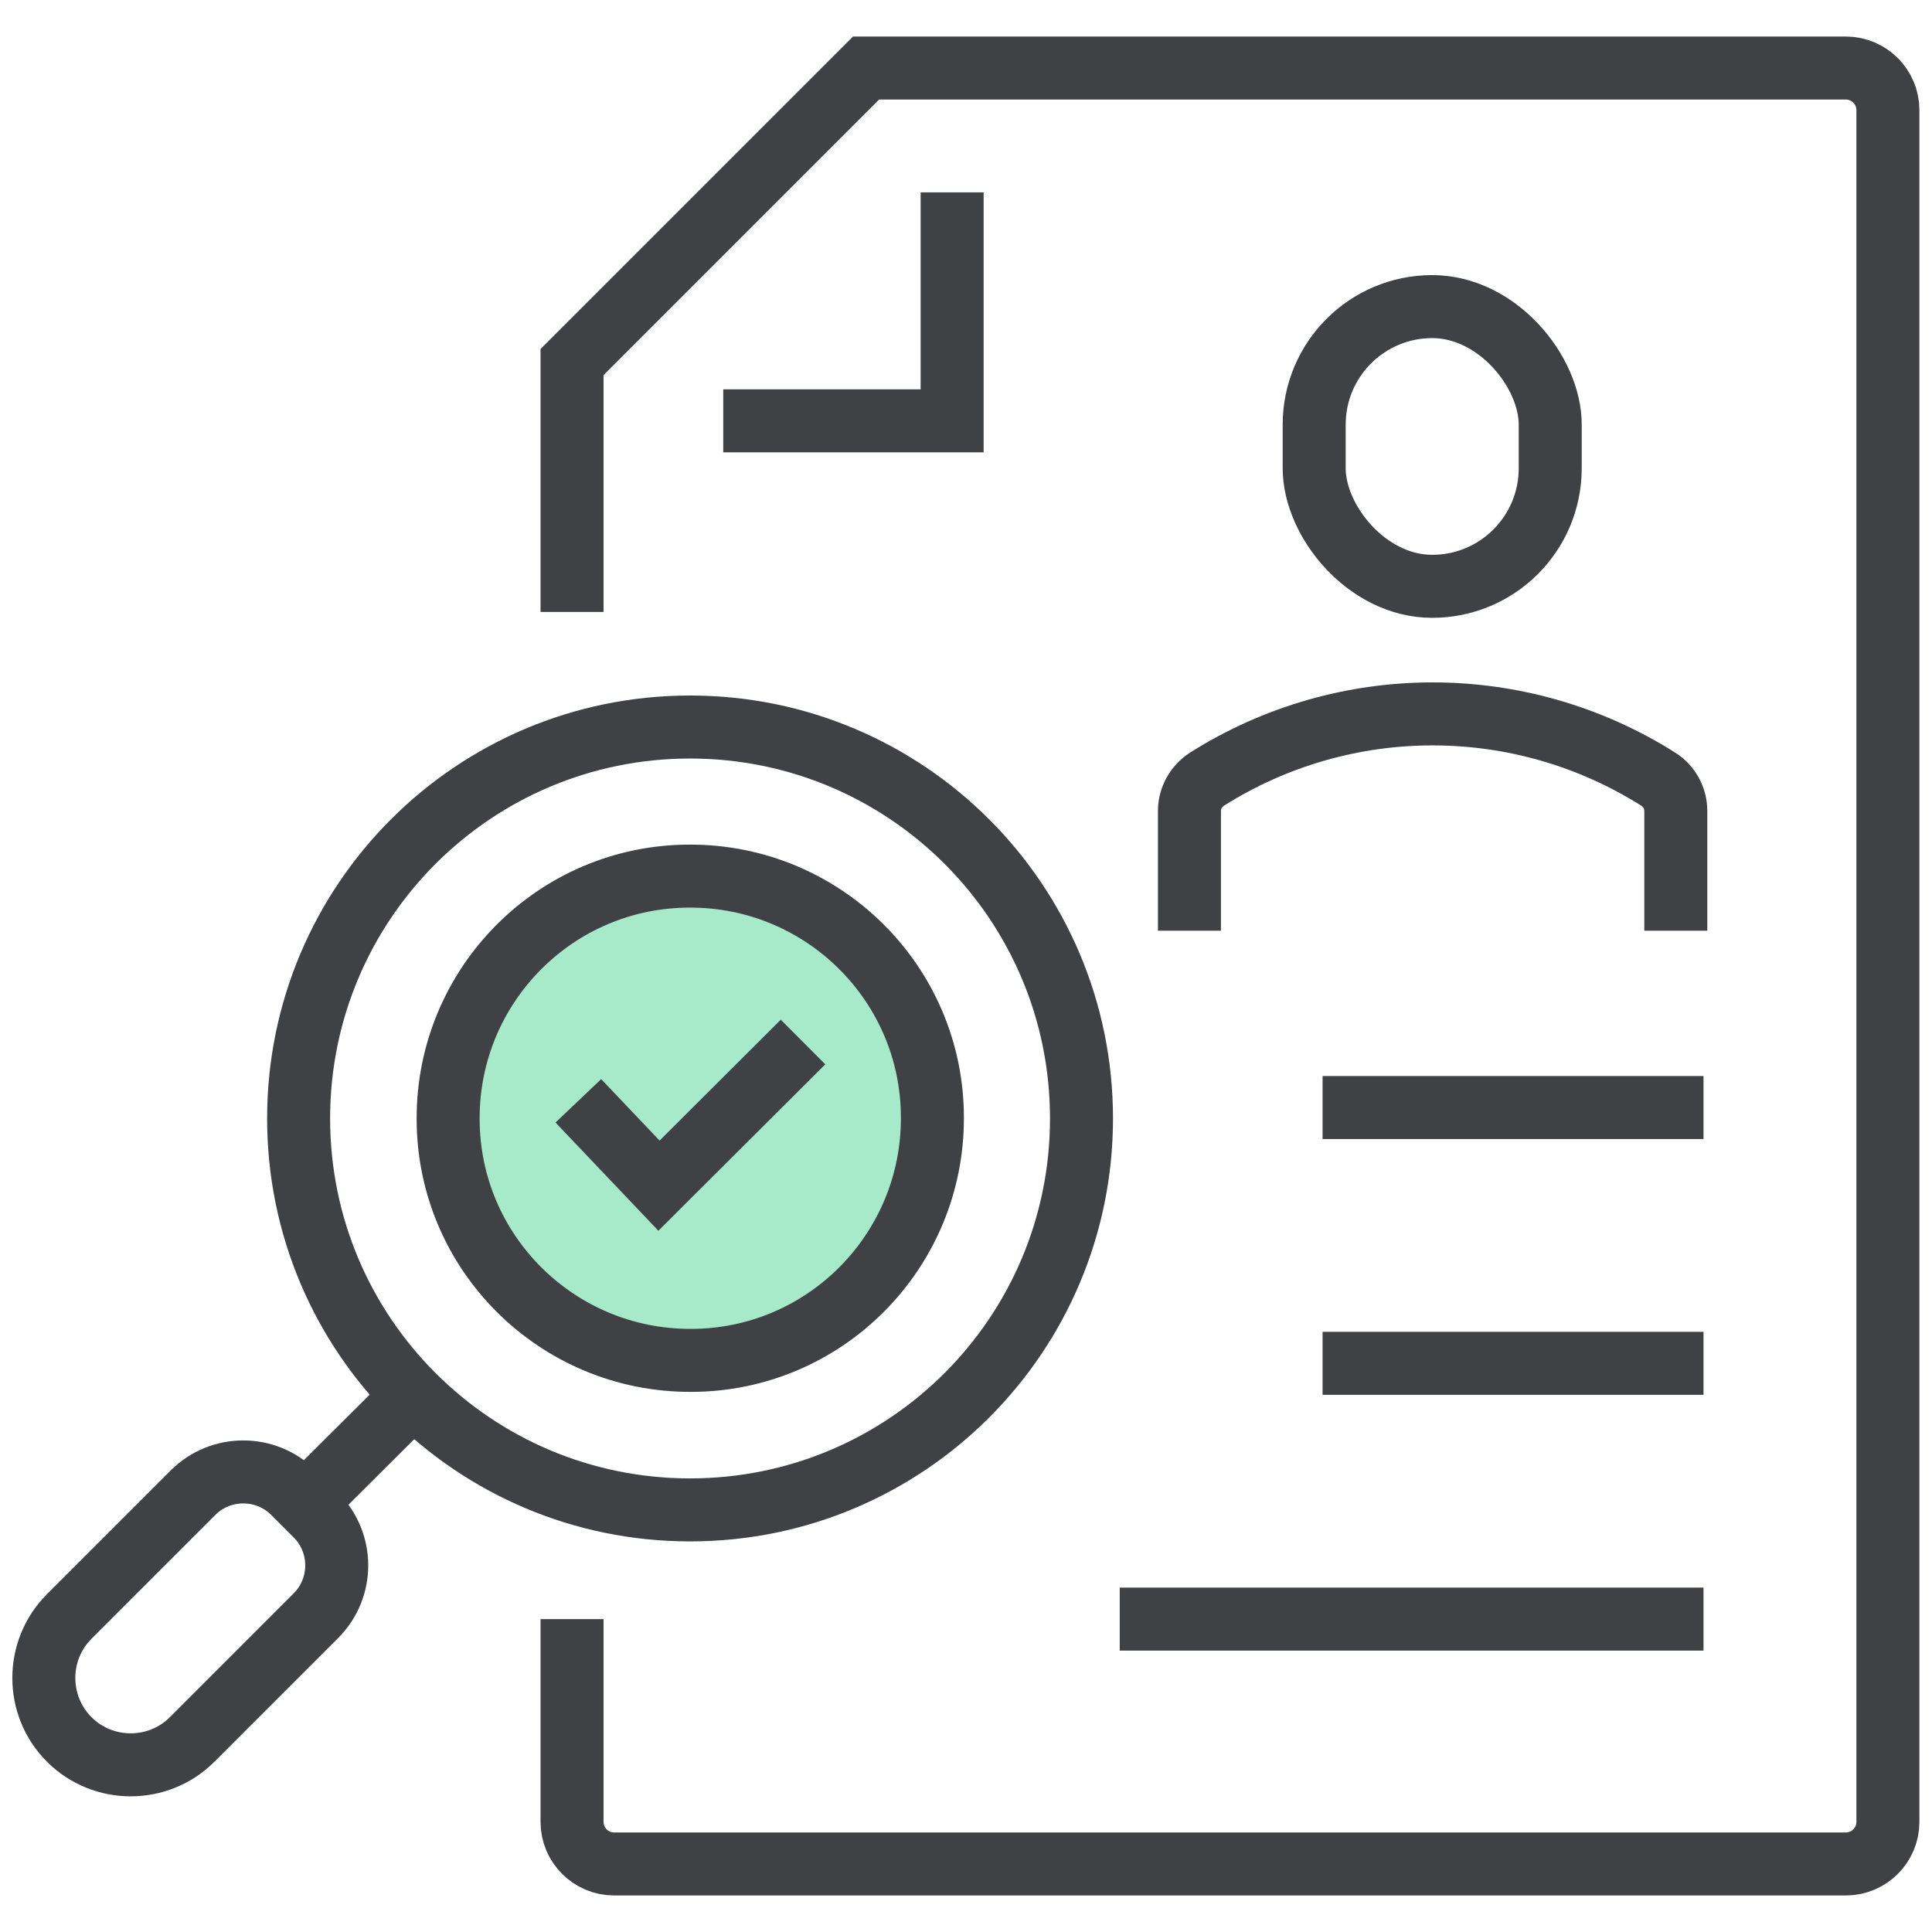 <?xml version="1.0" encoding="UTF-8"?><svg id="Layer_1" xmlns="http://www.w3.org/2000/svg" viewBox="0 0 46 46"><defs><style>.cls-1{fill:none;}.cls-1,.cls-2{stroke:#404145;stroke-miterlimit:10;stroke-width:1.5px;}.cls-2{fill:#a6eaca;}</style></defs><polyline class="cls-1" points="22.67 4.58 22.67 10.02 17.22 10.02"/><line class="cls-1" x1="40.56" y1="26.37" x2="31.49" y2="26.37"/><line class="cls-1" x1="40.56" y1="32.46" x2="31.49" y2="32.46"/><line class="cls-1" x1="40.56" y1="38.55" x2="26.66" y2="38.55"/><path class="cls-1" d="m25.75,26.63c0-5.15-4.17-9.32-9.32-9.32s-9.32,4.17-9.32,9.32,4.17,9.32,9.32,9.32,9.32-4.17,9.32-9.32Z"/><line class="cls-1" x1="9.85" y1="33.22" x2="7.25" y2="35.81"/><path class="cls-1" d="m4.07,34.65h.76c.93,0,1.69.76,1.69,1.69v4.17c0,1.14-.93,2.07-2.07,2.07h0c-1.14,0-2.07-.93-2.07-2.07v-4.17c0-.93.76-1.69,1.69-1.69Z" transform="translate(28.61 8.16) rotate(45)"/><path class="cls-2" d="m16.42,20.86c-3.19,0-5.76,2.6-5.75,5.78,0,3.19,2.6,5.76,5.78,5.75,3.19,0,5.76-2.6,5.75-5.78,0-3.19-2.6-5.76-5.78-5.75Z"/><polyline class="cls-1" points="13.77 26.21 15.69 28.23 19.12 24.81"/><rect class="cls-1" x="31.29" y="7.3" width="5.62" height="6.66" rx="2.81" ry="2.81"/><path class="cls-1" d="m28.32,22.16v-2.85c0-.31.16-.59.42-.76h0c3.28-2.07,7.46-2.07,10.74,0h0c.26.16.42.45.42.76v2.85"/><path class="cls-1" d="m13.62,14.57v-5.95l7-7h23.33c.55,0,1,.45,1,1v40.76c0,.55-.45,1-1,1H14.62c-.55,0-1-.45-1-1v-4.83"/></svg>